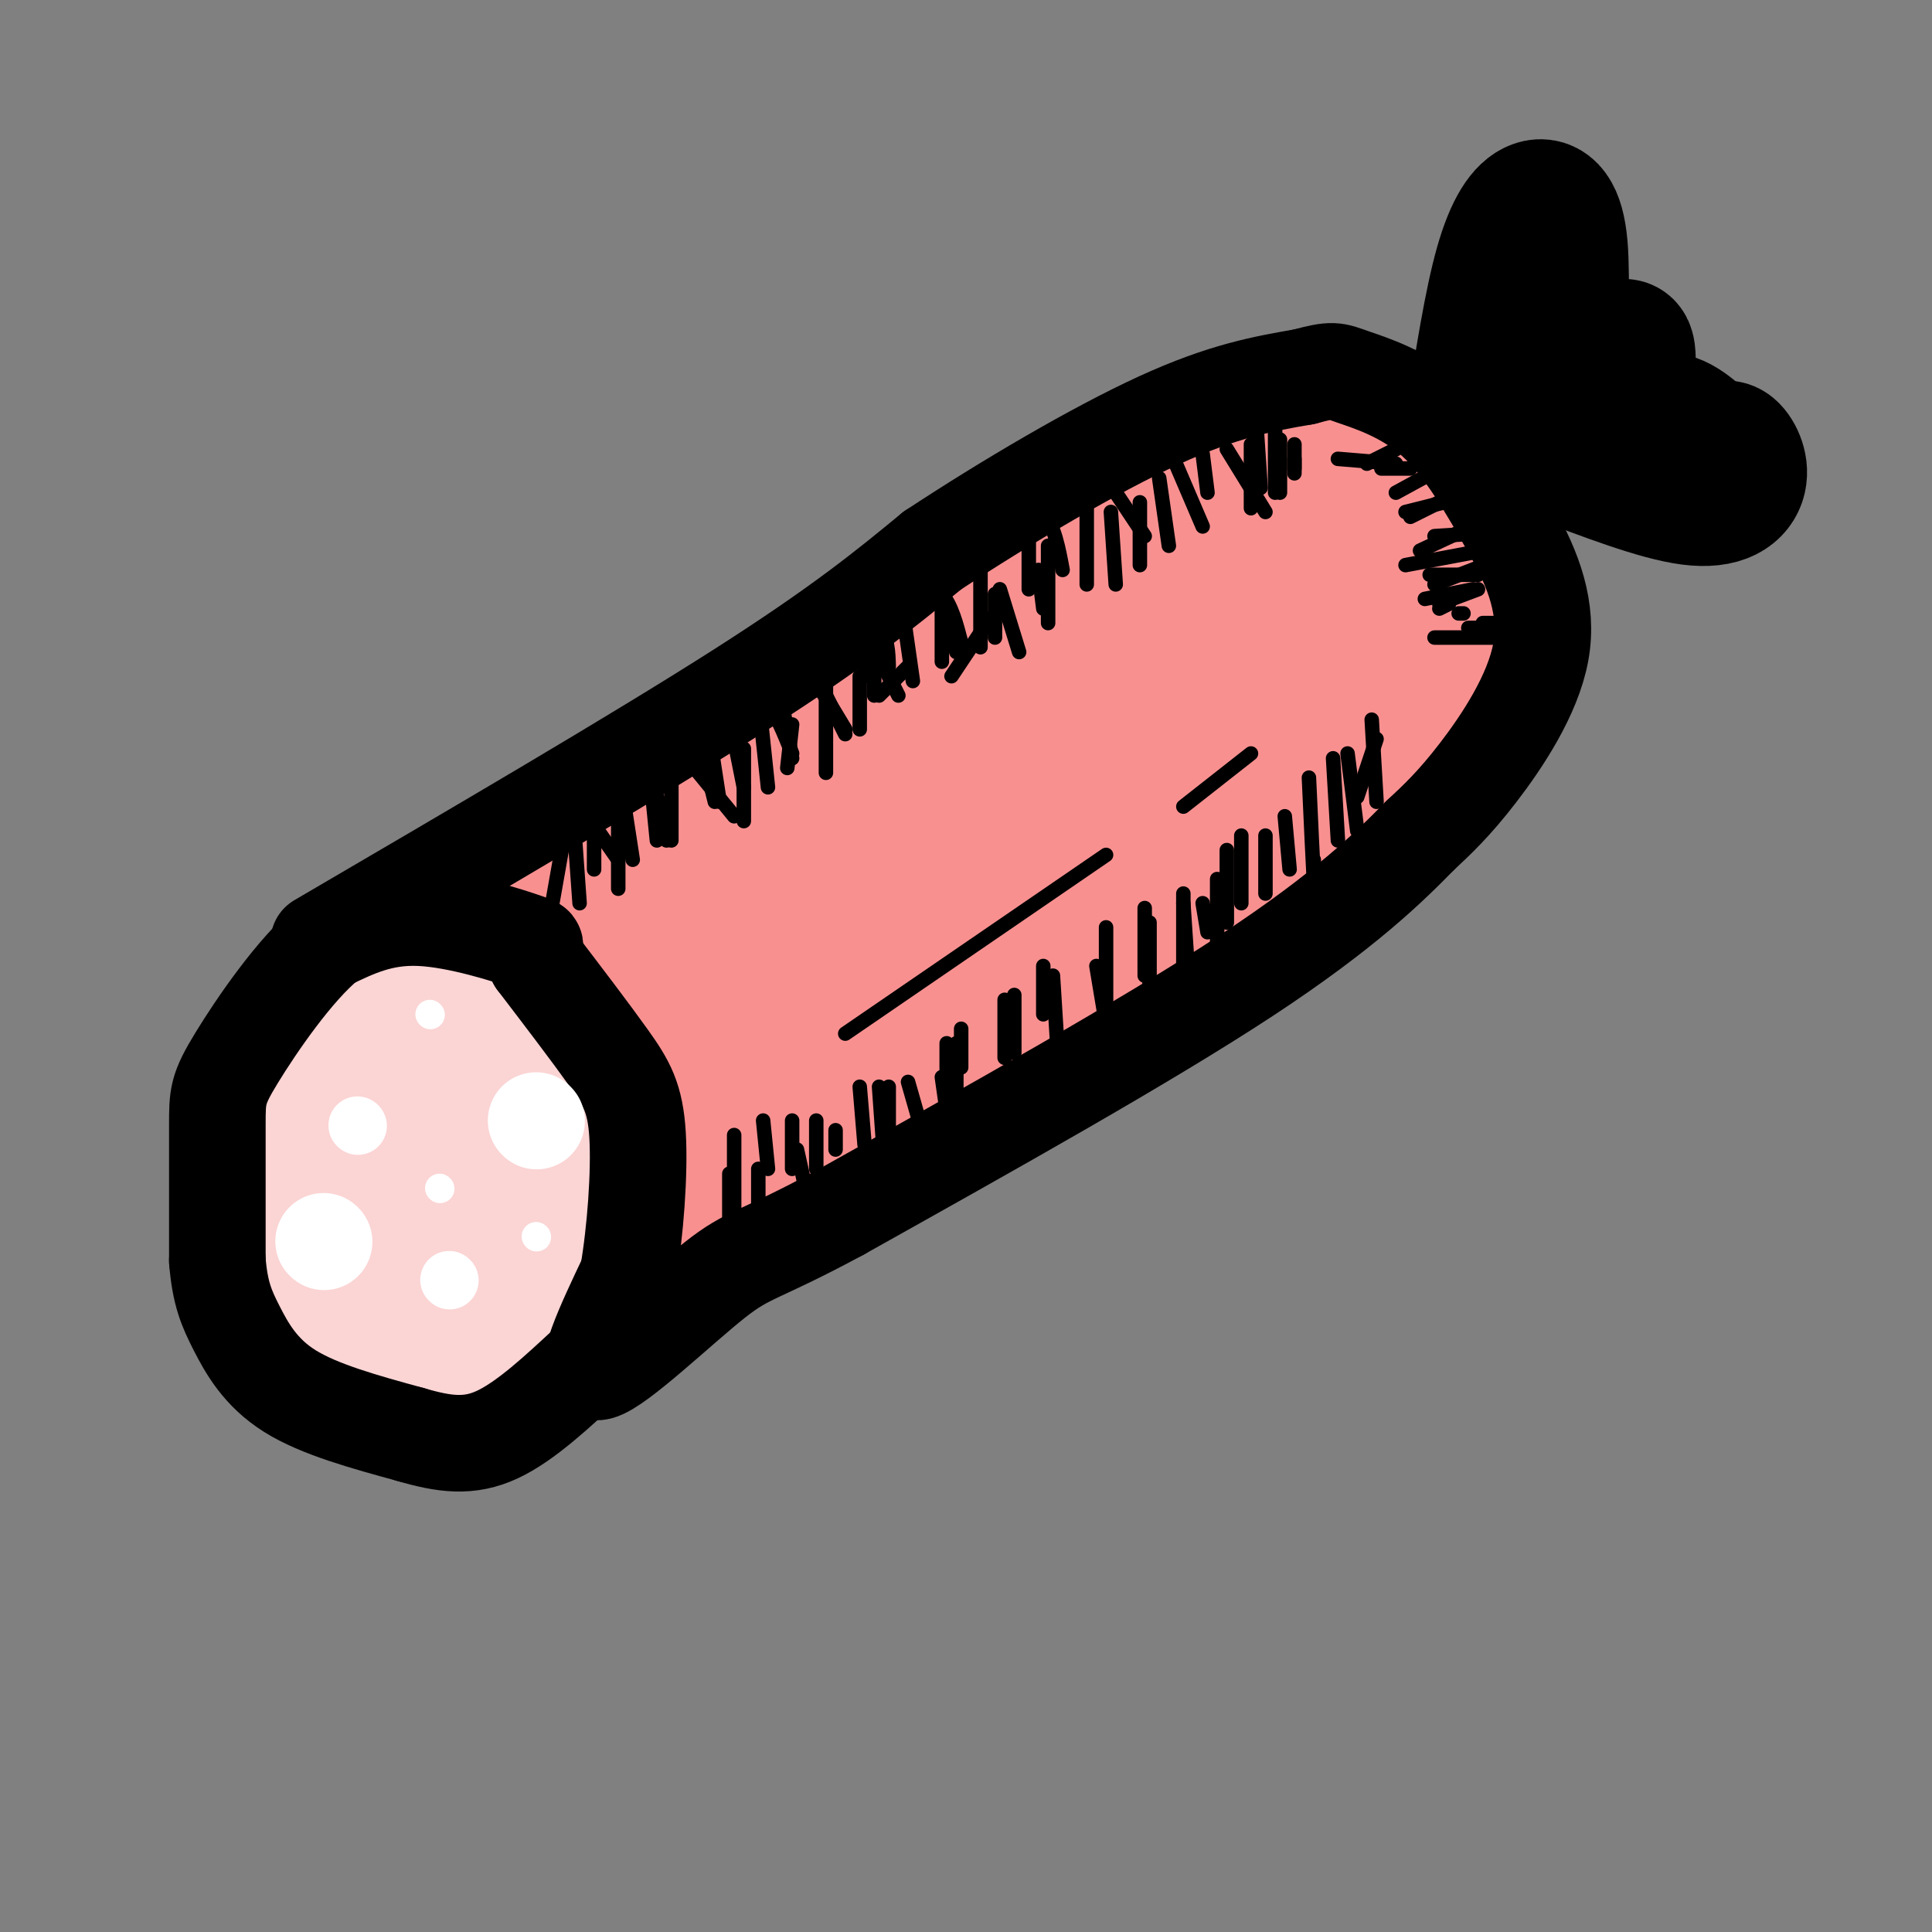 <svg viewBox='0 0 400 400' version='1.1' xmlns='http://www.w3.org/2000/svg' xmlns:xlink='http://www.w3.org/1999/xlink'><rect x="0" y="0" width="400" height="400" fill="#808080" stroke="none"/><g fill='none' stroke='rgb(249,144,144)' stroke-width='28' stroke-linecap='round' stroke-linejoin='round'><path d='M74,204c0.000,0.000 179.000,-102.000 179,-102'/><path d='M253,102c32.879,-17.764 25.576,-11.174 25,-9c-0.576,2.174 5.576,-0.069 10,1c4.424,1.069 7.121,5.448 10,12c2.879,6.552 5.939,15.276 9,24'/><path d='M307,130c1.595,5.774 1.083,8.208 0,11c-1.083,2.792 -2.738,5.940 -15,16c-12.262,10.060 -35.131,27.030 -58,44'/><path d='M234,201c-27.833,19.167 -68.417,45.083 -109,71'/><path d='M125,272c-16.729,4.943 -4.051,-18.201 0,-30c4.051,-11.799 -0.525,-12.254 -5,-16c-4.475,-3.746 -8.850,-10.785 -14,-14c-5.150,-3.215 -11.075,-2.608 -17,-2'/><path d='M89,210c-5.794,1.495 -11.779,6.232 -4,2c7.779,-4.232 29.322,-17.433 47,-26c17.678,-8.567 31.490,-12.499 37,-8c5.510,4.499 2.717,17.428 -1,25c-3.717,7.572 -8.359,9.786 -13,12'/><path d='M155,215c-3.530,-4.258 -5.855,-20.905 -4,-31c1.855,-10.095 7.888,-13.640 15,-17c7.112,-3.360 15.301,-6.535 22,-8c6.699,-1.465 11.907,-1.221 15,0c3.093,1.221 4.072,3.418 5,5c0.928,1.582 1.805,2.551 0,7c-1.805,4.449 -6.291,12.380 -9,16c-2.709,3.620 -3.641,2.929 -6,3c-2.359,0.071 -6.145,0.903 -8,1c-1.855,0.097 -1.779,-0.541 -2,-4c-0.221,-3.459 -0.738,-9.740 3,-17c3.738,-7.260 11.731,-15.501 21,-22c9.269,-6.499 19.814,-11.258 25,-13c5.186,-1.742 5.012,-0.469 6,0c0.988,0.469 3.140,0.134 4,5c0.860,4.866 0.430,14.933 0,25'/><path d='M242,165c-0.278,4.966 -0.972,4.881 -5,6c-4.028,1.119 -11.390,3.443 -15,3c-3.610,-0.443 -3.469,-3.652 -4,-9c-0.531,-5.348 -1.735,-12.833 3,-20c4.735,-7.167 15.408,-14.016 25,-18c9.592,-3.984 18.102,-5.104 22,-6c3.898,-0.896 3.182,-1.567 3,4c-0.182,5.567 0.169,17.371 0,22c-0.169,4.629 -0.856,2.083 -3,2c-2.144,-0.083 -5.743,2.298 -9,-1c-3.257,-3.298 -6.172,-12.276 -2,-20c4.172,-7.724 15.431,-14.195 21,-17c5.569,-2.805 5.448,-1.944 6,0c0.552,1.944 1.776,4.972 3,8'/><path d='M287,119c-0.056,5.694 -1.695,15.927 -2,23c-0.305,7.073 0.724,10.984 -14,19c-14.724,8.016 -45.202,20.137 -67,34c-21.798,13.863 -34.915,29.468 -43,36c-8.085,6.532 -11.138,3.989 -14,3c-2.862,-0.989 -5.532,-0.426 -7,-1c-1.468,-0.574 -1.734,-2.287 -2,-4'/><path d='M138,229c-1.443,-4.297 -4.052,-13.040 -5,-19c-0.948,-5.960 -0.237,-9.139 3,-7c3.237,2.139 8.999,9.594 11,16c2.001,6.406 0.239,11.762 -1,10c-1.239,-1.762 -1.956,-10.641 -2,-15c-0.044,-4.359 0.586,-4.199 2,-6c1.414,-1.801 3.611,-5.562 5,-1c1.389,4.562 1.968,17.446 1,24c-0.968,6.554 -3.484,6.777 -6,7'/><path d='M146,238c-1.111,0.200 -0.889,-2.800 11,-14c11.889,-11.200 35.444,-30.600 59,-50'/></g>
<g fill='none' stroke='rgb(251,212,212)' stroke-width='28' stroke-linecap='round' stroke-linejoin='round'><path d='M61,221c0.500,-2.720 1.000,-5.440 5,-9c4.000,-3.560 11.500,-7.958 19,-7c7.500,0.958 15.000,7.274 19,12c4.000,4.726 4.500,7.863 5,11'/><path d='M109,228c1.575,3.396 3.013,6.385 4,13c0.987,6.615 1.522,16.856 0,26c-1.522,9.144 -5.102,17.193 -9,21c-3.898,3.807 -8.114,3.374 -14,1c-5.886,-2.374 -13.443,-6.687 -21,-11'/><path d='M69,278c-5.690,-6.217 -9.413,-16.261 -12,-23c-2.587,-6.739 -4.036,-10.173 -1,-17c3.036,-6.827 10.556,-17.046 15,-21c4.444,-3.954 5.812,-1.641 8,0c2.188,1.641 5.197,2.612 7,8c1.803,5.388 2.402,15.194 3,25'/><path d='M89,250c0.476,7.541 0.166,13.892 -2,18c-2.166,4.108 -6.188,5.972 -9,3c-2.812,-2.972 -4.413,-10.780 -5,-19c-0.587,-8.220 -0.159,-16.853 3,-21c3.159,-4.147 9.048,-3.808 12,-2c2.952,1.808 2.965,5.087 4,7c1.035,1.913 3.092,2.461 4,10c0.908,7.539 0.668,22.068 0,29c-0.668,6.932 -1.762,6.266 -4,0c-2.238,-6.266 -5.619,-18.133 -9,-30'/><path d='M83,245c-1.596,-7.075 -1.088,-9.762 0,-12c1.088,-2.238 2.754,-4.026 6,1c3.246,5.026 8.070,16.864 10,24c1.930,7.136 0.965,9.568 0,12'/></g>
<g fill='none' stroke='rgb(0,0,0)' stroke-width='20' stroke-linecap='round' stroke-linejoin='round'><path d='M66,195c32.917,-19.250 65.833,-38.500 87,-52c21.167,-13.500 30.583,-21.250 40,-29'/><path d='M193,114c15.333,-10.111 33.667,-20.889 47,-27c13.333,-6.111 21.667,-7.556 30,-9'/><path d='M270,78c6.083,-1.655 6.292,-1.292 10,0c3.708,1.292 10.917,3.512 17,9c6.083,5.488 11.042,14.244 16,23'/><path d='M313,110c4.464,7.881 7.625,16.083 6,25c-1.625,8.917 -8.036,18.548 -13,25c-4.964,6.452 -8.482,9.726 -12,13'/><path d='M294,173c-6.133,6.289 -15.467,15.511 -36,29c-20.533,13.489 -52.267,31.244 -84,49'/><path d='M174,251c-17.381,9.381 -18.833,8.333 -26,14c-7.167,5.667 -20.048,18.048 -24,19c-3.952,0.952 1.024,-9.524 6,-20'/><path d='M130,264c1.560,-8.940 2.458,-21.292 2,-29c-0.458,-7.708 -2.274,-10.774 -6,-16c-3.726,-5.226 -9.363,-12.613 -15,-20'/><path d='M111,199c-1.690,-3.643 1.583,-2.750 -2,-4c-3.583,-1.250 -14.024,-4.643 -22,-5c-7.976,-0.357 -13.488,2.321 -19,5'/><path d='M68,195c-7.000,5.702 -15.000,17.458 -19,24c-4.000,6.542 -4.000,7.869 -4,14c0.000,6.131 0.000,17.065 0,28'/><path d='M45,261c0.548,6.833 1.917,9.917 4,14c2.083,4.083 4.881,9.167 11,13c6.119,3.833 15.560,6.417 25,9'/><path d='M85,297c7.044,2.067 12.156,2.733 18,0c5.844,-2.733 12.422,-8.867 19,-15'/></g>
<g fill='none' stroke='rgb(255,255,255)' stroke-width='20' stroke-linecap='round' stroke-linejoin='round'><path d='M67,257c0.000,0.000 0.100,0.100 0.1,0.1'/><path d='M111,232c0.000,0.000 0.100,0.100 0.1,0.1'/></g>
<g fill='none' stroke='rgb(255,255,255)' stroke-width='12' stroke-linecap='round' stroke-linejoin='round'><path d='M74,233c0.000,0.000 0.100,0.100 0.1,0.1'/><path d='M93,265c0.000,0.000 0.100,0.100 0.1,0.1'/></g>
<g fill='none' stroke='rgb(255,255,255)' stroke-width='6' stroke-linecap='round' stroke-linejoin='round'><path d='M91,246c0.000,0.000 0.100,0.100 0.1,0.1'/><path d='M89,210c0.000,0.000 0.100,0.100 0.1,0.1'/><path d='M111,256c0.000,0.000 0.100,0.100 0.1,0.1'/></g>
<g fill='none' stroke='rgb(0,0,0)' stroke-width='28' stroke-linecap='round' stroke-linejoin='round'><path d='M305,87c1.900,-12.115 3.799,-24.230 6,-32c2.201,-7.770 4.703,-11.196 7,-12c2.297,-0.804 4.388,1.014 5,8c0.612,6.986 -0.254,19.139 1,24c1.254,4.861 4.627,2.431 8,0'/><path d='M332,75c2.450,-1.474 4.574,-5.158 5,-2c0.426,3.158 -0.847,13.158 0,16c0.847,2.842 3.813,-1.474 7,-2c3.187,-0.526 6.593,2.737 10,6'/><path d='M354,93c2.262,0.657 2.915,-0.700 4,0c1.085,0.700 2.600,3.458 2,6c-0.600,2.542 -3.314,4.869 -10,4c-6.686,-0.869 -17.343,-4.935 -28,-9'/><path d='M322,94c-4.833,-1.500 -2.917,-0.750 -1,0'/><path d='M321,94c2.333,0.333 8.667,1.167 15,2'/></g>
<g fill='none' stroke='rgb(0,0,0)' stroke-width='3' stroke-linecap='round' stroke-linejoin='round'><path d='M175,214c0.000,0.000 54.000,-37.000 54,-37'/><path d='M245,167c0.000,0.000 14.000,-11.000 14,-11'/><path d='M121,168c0.000,0.000 7.000,10.000 7,10'/><path d='M128,159c2.667,0.750 5.333,1.500 7,4c1.667,2.500 2.333,6.750 3,11'/><path d='M143,158c0.000,0.000 9.000,11.000 9,11'/><path d='M154,146c1.667,-0.833 3.333,-1.667 5,0c1.667,1.667 3.333,5.833 5,10'/><path d='M163,139c1.000,-1.000 2.000,-2.000 4,0c2.000,2.000 5.000,7.000 8,12'/><path d='M173,126c3.583,1.000 7.167,2.000 9,4c1.833,2.000 1.917,5.000 2,8'/><path d='M187,119c3.000,0.833 6.000,1.667 8,4c2.000,2.333 3.000,6.167 4,10'/><path d='M206,100c3.833,1.500 7.667,3.000 10,6c2.333,3.000 3.167,7.500 4,12'/><path d='M231,102c0.000,0.000 6.000,9.000 6,9'/><path d='M243,95c0.000,0.000 6.000,14.000 6,14'/><path d='M254,93c0.000,0.000 8.000,13.000 8,13'/><path d='M289,93c0.000,0.000 -6.000,3.000 -6,3'/><path d='M300,96c0.000,0.000 -11.000,6.000 -11,6'/><path d='M302,102c0.000,0.000 -10.000,5.000 -10,5'/><path d='M309,107c0.000,0.000 -15.000,7.000 -15,7'/><path d='M310,116c0.000,0.000 -13.000,5.000 -13,5'/><path d='M306,122c0.000,0.000 -8.000,3.000 -8,3'/><path d='M151,243c0.000,0.000 0.000,12.000 0,12'/><path d='M157,242c0.000,0.000 0.000,10.000 0,10'/><path d='M165,238c0.000,0.000 2.000,9.000 2,9'/><path d='M173,234c0.000,0.000 0.000,4.000 0,4'/><path d='M182,225c0.000,0.000 1.000,14.000 1,14'/><path d='M196,216c0.000,0.000 0.000,14.000 0,14'/><path d='M198,216c0.000,0.000 0.000,12.000 0,12'/><path d='M208,207c0.000,0.000 0.000,12.000 0,12'/><path d='M218,202c0.000,0.000 1.000,16.000 1,16'/><path d='M227,200c0.000,0.000 2.000,12.000 2,12'/><path d='M238,191c0.000,0.000 0.000,15.000 0,15'/><path d='M245,187c0.000,0.000 1.000,15.000 1,15'/><path d='M252,182c0.000,0.000 0.000,14.000 0,14'/><path d='M254,176c0.000,0.000 0.000,15.000 0,15'/><path d='M257,173c0.000,0.000 0.000,14.000 0,14'/><path d='M262,173c0.000,0.000 0.000,12.000 0,12'/><path d='M266,169c0.000,0.000 1.000,11.000 1,11'/><path d='M271,161c0.417,9.083 0.833,18.167 1,21c0.167,2.833 0.083,-0.583 0,-4'/><path d='M276,157c0.000,0.000 1.000,17.000 1,17'/><path d='M279,156c0.000,0.000 2.000,16.000 2,16'/><path d='M284,149c0.000,0.000 1.000,17.000 1,17'/><path d='M285,153c0.000,0.000 -4.000,12.000 -4,12'/><path d='M123,165c0.000,0.000 0.000,15.000 0,15'/><path d='M129,165c0.000,0.000 2.000,13.000 2,13'/><path d='M139,159c0.000,0.000 0.000,15.000 0,15'/><path d='M147,153c0.000,0.000 2.000,13.000 2,13'/><path d='M154,155c0.000,0.000 0.000,15.000 0,15'/><path d='M157,144c0.000,0.000 2.000,19.000 2,19'/><path d='M164,150c0.000,0.000 -1.000,9.000 -1,9'/><path d='M171,132c0.000,0.000 0.000,28.000 0,28'/><path d='M181,128c0.000,0.000 0.000,16.000 0,16'/><path d='M187,127c0.000,0.000 2.000,14.000 2,14'/><path d='M195,119c0.000,0.000 0.000,18.000 0,18'/><path d='M203,118c0.000,0.000 0.000,16.000 0,16'/><path d='M206,123c0.000,0.000 0.000,9.000 0,9'/><path d='M213,107c0.000,0.000 0.000,15.000 0,15'/><path d='M217,113c0.000,0.000 0.000,16.000 0,16'/><path d='M225,105c0.000,0.000 0.000,16.000 0,16'/><path d='M230,106c0.000,0.000 1.000,15.000 1,15'/><path d='M236,104c0.000,0.000 0.000,13.000 0,13'/><path d='M240,99c0.000,0.000 2.000,14.000 2,14'/><path d='M249,94c0.000,0.000 1.000,8.000 1,8'/><path d='M259,92c0.000,5.917 0.000,11.833 0,13c0.000,1.167 0.000,-2.417 0,-6'/><path d='M260,86c0.000,0.000 1.000,15.000 1,15'/><path d='M264,89c0.000,0.000 0.000,13.000 0,13'/><path d='M265,91c0.000,0.000 0.000,11.000 0,11'/><path d='M268,92c0.000,0.000 0.000,6.000 0,6'/><path d='M268,95c0.000,0.000 0.000,2.000 0,2'/><path d='M117,172c0.000,0.000 -3.000,17.000 -3,17'/><path d='M119,173c0.000,0.000 1.000,14.000 1,14'/><path d='M128,171c0.000,0.000 0.000,13.000 0,13'/><path d='M135,164c0.000,0.000 1.000,10.000 1,10'/><path d='M145,154c0.000,0.000 3.000,12.000 3,12'/><path d='M152,153c0.000,0.000 2.000,10.000 2,10'/><path d='M162,146c0.000,0.000 2.000,11.000 2,11'/><path d='M171,144c0.000,0.000 4.000,8.000 4,8'/><path d='M182,136c0.000,0.000 4.000,8.000 4,8'/><path d='M195,124c0.000,0.000 3.000,11.000 3,11'/><path d='M207,122c0.000,0.000 4.000,13.000 4,13'/><path d='M215,118c0.000,0.000 1.000,8.000 1,8'/><path d='M205,128c0.000,0.000 -8.000,12.000 -8,12'/><path d='M188,138c0.000,0.000 -6.000,6.000 -6,6'/><path d='M179,136c0.000,0.000 0.000,4.000 0,4'/><path d='M178,140c0.000,0.000 0.000,11.000 0,11'/><path d='M152,235c0.000,0.000 0.000,16.000 0,16'/><path d='M158,232c0.000,0.000 1.000,10.000 1,10'/><path d='M164,232c0.000,0.000 0.000,10.000 0,10'/><path d='M169,232c0.000,0.000 0.000,10.000 0,10'/><path d='M178,225c0.000,0.000 1.000,12.000 1,12'/><path d='M184,225c0.000,0.000 0.000,11.000 0,11'/><path d='M188,224c0.000,0.000 2.000,7.000 2,7'/><path d='M195,223c0.000,0.000 1.000,7.000 1,7'/><path d='M199,213c0.000,0.000 0.000,8.000 0,8'/><path d='M210,206c0.000,0.000 0.000,12.000 0,12'/><path d='M216,200c0.000,0.000 0.000,10.000 0,10'/><path d='M229,192c0.000,0.000 0.000,17.000 0,17'/><path d='M237,188c0.000,0.000 0.000,14.000 0,14'/><path d='M245,185c0.000,0.000 0.000,15.000 0,15'/><path d='M249,187c0.000,0.000 1.000,6.000 1,6'/><path d='M289,96c0.000,0.000 -12.000,-1.000 -12,-1'/><path d='M292,97c0.000,0.000 -6.000,0.000 -6,0'/><path d='M307,102c0.000,0.000 -16.000,4.000 -16,4'/><path d='M313,110c0.000,0.000 -16.000,1.000 -16,1'/><path d='M307,114c0.000,0.000 -16.000,3.000 -16,3'/><path d='M306,119c0.000,0.000 -10.000,0.000 -10,0'/><path d='M305,122c0.000,0.000 -10.000,2.000 -10,2'/><path d='M300,125c0.000,0.000 -2.000,1.000 -2,1'/><path d='M303,127c0.000,0.000 -1.000,0.000 -1,0'/><path d='M309,129c0.000,0.000 -2.000,0.000 -2,0'/><path d='M313,130c0.000,0.000 -9.000,0.000 -9,0'/><path d='M312,132c0.000,0.000 -15.000,0.000 -15,0'/></g>
</svg>